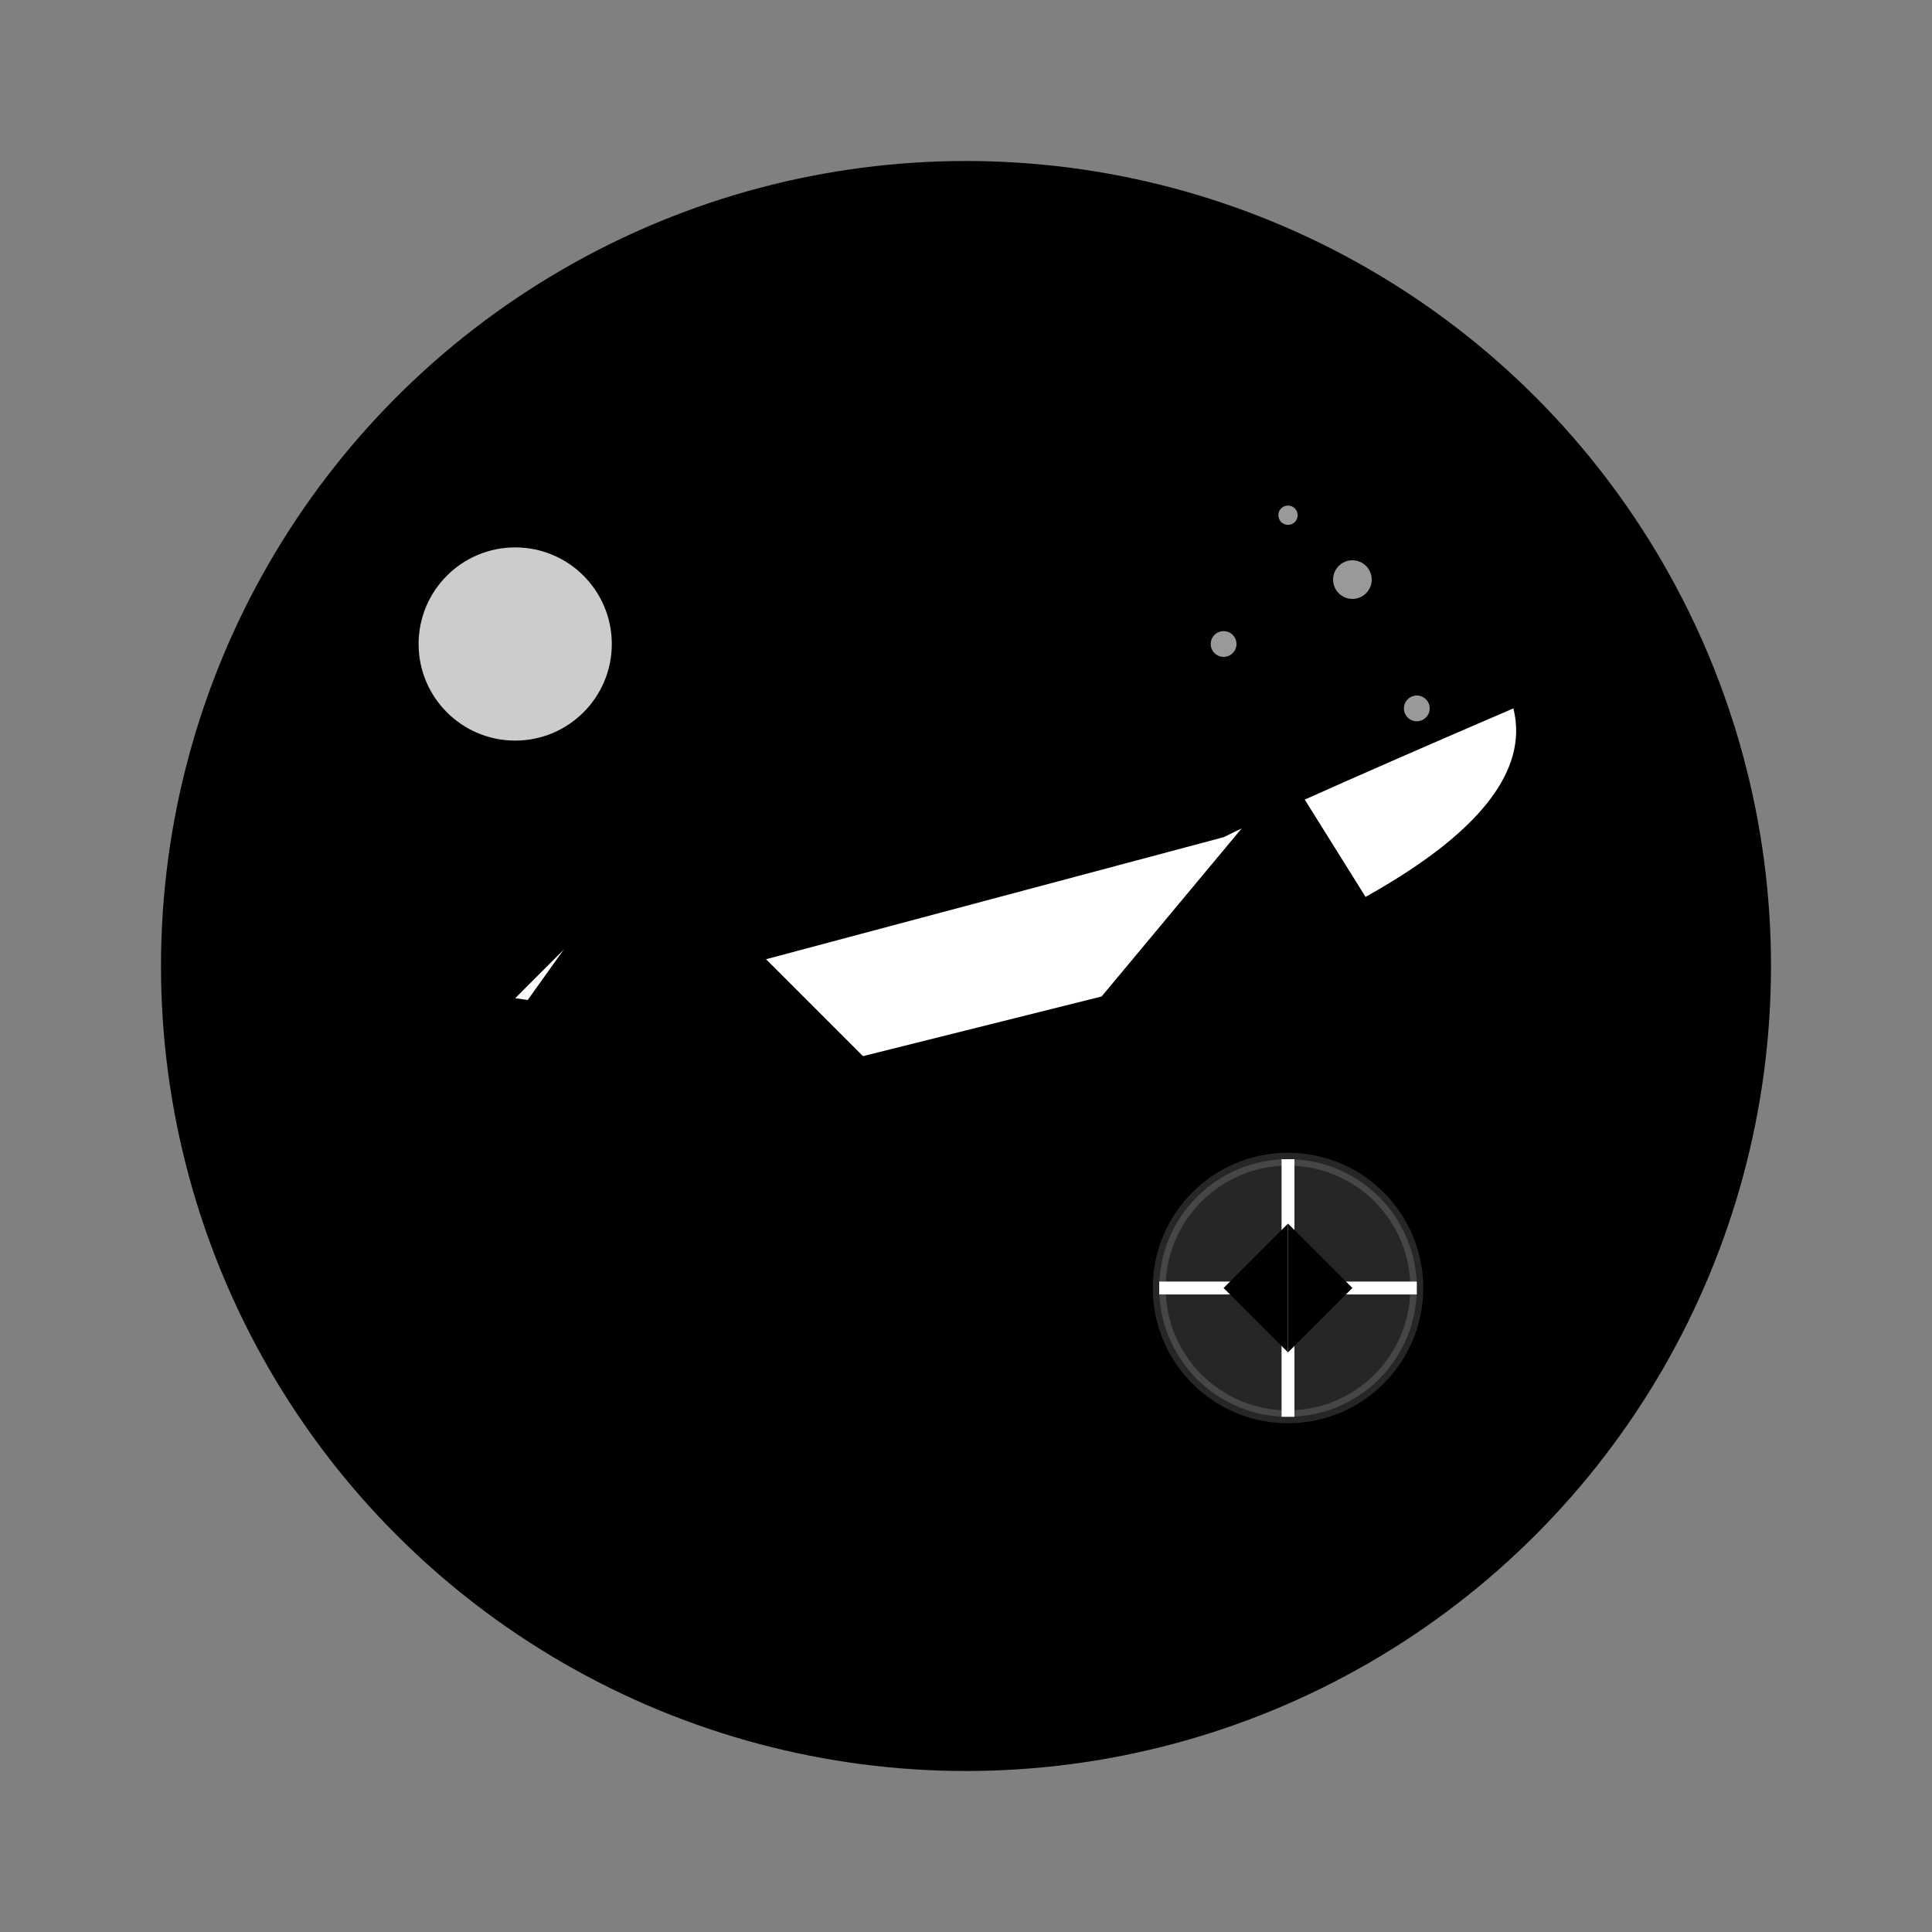 <svg viewBox="0 0 300 300" xmlns="http://www.w3.org/2000/svg">
  <rect x="0" y="0" width="300" height="300" fill="#808080" stroke="none"/>
  <defs>
    <linearGradient id="skyGradient" x1="0%" y1="0%" x2="0%" y2="100%">
      <stop offset="0%" stop-color="hsl(230, 65%, 69%)" />
      <stop offset="100%" stop-color="hsl(230, 65%, 44%)" />
    </linearGradient>
    <linearGradient id="mountainGradient" x1="0%" y1="0%" x2="0%" y2="100%">
      <stop offset="0%" stop-color="hsl(230, 65%, 44%)" />
      <stop offset="100%" stop-color="hsl(230, 65%, 29%)" />
    </linearGradient>
  </defs>
  
  <!-- Background Circle -->
  <circle cx="150" cy="150" r="125" fill="url(#skyGradient)" />
  
  <!-- Plane -->
  <path d="M235,110 C235,110 200,125 190,130 L115,150 L90,145 L80,155 L115,160 L95,175 L85,175 L90,185 L110,175 L130,165 L190,150 C200,145 240,130 235,110 Z" fill="white" />
  
  <!-- Mountains -->
  <path d="M50,200 L100,130 L150,180 L200,120 L250,200 Z" fill="url(#mountainGradient)" />
  
  <!-- Sun/Moon -->
  <circle cx="80" cy="100" r="15" fill="white" opacity="0.8" />
  
  <!-- Decorative Elements -->
  <circle cx="210" cy="90" r="3" fill="white" opacity="0.6" />
  <circle cx="220" cy="110" r="2" fill="white" opacity="0.6" />
  <circle cx="190" cy="100" r="2" fill="white" opacity="0.6" />
  <circle cx="200" cy="80" r="1.5" fill="white" opacity="0.6" />
  
  <!-- Compass Element -->
  <circle cx="200" cy="200" r="20" fill="white" opacity="0.15" stroke="white" stroke-width="2" />
  <path d="M200,180 L200,220 M180,200 L220,200" stroke="white" stroke-width="2" />
  <path d="M200,190 L210,200 L200,210 Z" fill="hsl(230, 65%, 29%)" />
  <path d="M200,190 L190,200 L200,210 Z" fill="hsl(230, 65%, 69%)" />
</svg>